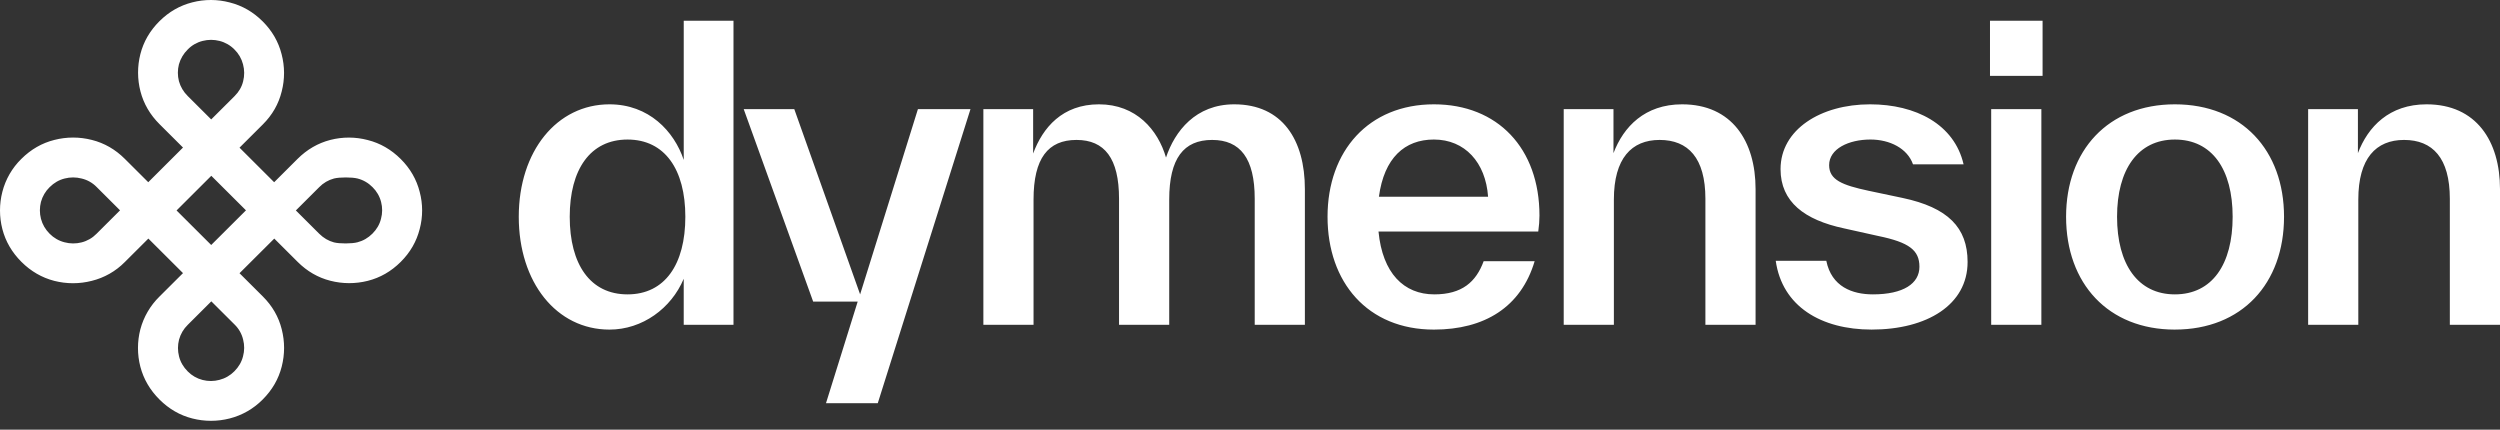 <svg width="192" height="33" viewBox="0 0 192 33" fill="none" xmlns="http://www.w3.org/2000/svg">
<rect x="0" y="0" width="192" height="33" fill="#333333" stroke="none"/>
<path fill-rule="evenodd" clip-rule="evenodd" d="M0.182 17.597C0.43 18.547 0.918 19.385 1.646 20.111C2.373 20.836 3.214 21.323 4.167 21.57C5.111 21.812 6.101 21.812 7.044 21.57C8.007 21.333 8.886 20.834 9.583 20.128L11.394 18.322L14.054 20.975L12.243 22.78C11.538 23.472 11.032 24.34 10.778 25.295C10.536 26.235 10.536 27.222 10.778 28.162C11.027 29.113 11.518 29.954 12.252 30.686C12.98 31.411 13.817 31.895 14.765 32.137C15.708 32.379 16.698 32.379 17.642 32.137C18.601 31.892 19.476 31.39 20.172 30.685C20.905 29.954 21.393 29.11 21.636 28.154C21.879 27.198 21.879 26.242 21.636 25.285C21.399 24.335 20.917 23.497 20.189 22.771L18.395 20.983L21.064 18.323L22.858 20.111C23.585 20.836 24.423 21.321 25.37 21.562C26.311 21.804 27.297 21.807 28.239 21.57C29.198 21.329 30.044 20.843 30.778 20.111C31.506 19.385 31.99 18.545 32.233 17.588C32.482 16.654 32.482 15.671 32.233 14.737C31.99 13.781 31.506 12.94 30.778 12.214C30.044 11.483 29.198 10.995 28.239 10.754C27.299 10.507 26.311 10.504 25.37 10.746C24.417 10.993 23.577 11.48 22.849 12.206L21.055 13.995L18.395 11.341L20.189 9.553C20.917 8.827 21.399 7.984 21.635 7.022C21.878 6.084 21.875 5.099 21.627 4.162C21.385 3.206 20.899 2.365 20.171 1.64C19.444 0.914 18.6 0.43 17.642 0.188C16.702 -0.06 15.714 -0.063 14.773 0.18C13.815 0.422 12.971 0.906 12.243 1.631C11.509 2.363 11.021 3.206 10.779 4.162C10.542 5.101 10.545 6.084 10.788 7.022C11.035 7.972 11.524 8.811 12.252 9.536L14.054 11.332L11.386 13.994L9.583 12.197C8.855 11.471 8.011 10.987 7.053 10.746C6.109 10.504 5.12 10.504 4.176 10.746C3.218 10.987 2.371 11.474 1.637 12.206C0.931 12.898 0.428 13.77 0.182 14.728C-0.061 15.669 -0.061 16.656 0.182 17.597ZM4.956 18.608C4.522 18.498 4.126 18.27 3.812 17.951C3.483 17.622 3.261 17.24 3.145 16.802C3.036 16.377 3.036 15.931 3.145 15.506C3.263 15.076 3.493 14.685 3.812 14.374C4.147 14.04 4.532 13.818 4.965 13.709C5.391 13.599 5.838 13.599 6.264 13.709C6.702 13.812 7.102 14.036 7.417 14.357L9.219 16.154L7.408 17.959C7.094 18.279 6.699 18.506 6.264 18.616C5.835 18.726 5.384 18.723 4.956 18.608ZM16.22 9.172L14.418 7.376C14.088 7.048 13.863 6.668 13.742 6.236C13.633 5.811 13.633 5.364 13.742 4.939C13.864 4.507 14.097 4.114 14.418 3.8C14.73 3.478 15.126 3.251 15.561 3.143C15.988 3.033 16.435 3.033 16.861 3.143C17.296 3.253 17.691 3.48 18.005 3.8C18.325 4.112 18.553 4.506 18.664 4.939C18.78 5.366 18.783 5.816 18.673 6.245C18.569 6.671 18.349 7.051 18.014 7.384L16.22 9.172ZM24.516 17.951L22.723 16.163V16.162L24.516 14.374C24.828 14.053 25.22 13.824 25.651 13.709C26.085 13.6 27.026 13.6 27.459 13.709C27.896 13.82 28.295 14.051 28.611 14.374C28.931 14.687 29.159 15.081 29.269 15.515C29.379 15.937 29.376 16.381 29.261 16.802C29.157 17.227 28.937 17.608 28.603 17.943C28.268 18.276 27.883 18.498 27.45 18.608C27.023 18.723 26.085 18.725 25.651 18.616C25.224 18.501 24.846 18.279 24.516 17.951ZM15.562 29.182C15.128 29.072 14.732 28.845 14.418 28.526C14.084 28.191 13.861 27.809 13.751 27.376C13.641 26.951 13.641 26.505 13.751 26.08C13.869 25.65 14.099 25.26 14.418 24.949L16.229 23.143L18.023 24.931C18.344 25.245 18.569 25.644 18.672 26.081C18.782 26.503 18.779 26.947 18.664 27.368C18.554 27.8 18.332 28.183 17.997 28.517C17.683 28.836 17.287 29.063 16.853 29.174C16.425 29.288 15.995 29.292 15.562 29.182ZM16.22 18.815L13.56 16.163L16.228 13.501L18.89 16.154L16.22 18.815ZM46.807 8.012C49.828 8.012 51.77 10.071 52.511 12.283V1.59H56.332V24.944H52.51V21.41C51.554 23.683 49.335 25.313 46.808 25.313C42.738 25.313 39.841 21.687 39.841 16.647C39.841 11.608 42.769 8.012 46.807 8.012ZM43.755 16.647C43.755 20.304 45.327 22.608 48.194 22.608C51.062 22.608 52.634 20.304 52.634 16.647C52.634 13.021 51.061 10.717 48.194 10.717C45.327 10.717 43.755 13.021 43.755 16.647ZM61.001 8.381L66.057 22.608L70.496 8.381H74.533L67.413 30.966H63.436L65.871 23.161H62.45L57.117 8.381H61.001ZM89.549 12.099C90.226 10.071 91.829 8.012 94.788 8.012H94.789C98.488 8.012 100.215 10.747 100.215 14.527V24.944H96.362V15.264C96.362 12.161 95.251 10.747 93.094 10.747C90.905 10.747 89.796 12.161 89.796 15.325V24.944H85.942V15.264C85.942 12.161 84.833 10.747 82.675 10.747C80.487 10.747 79.376 12.161 79.376 15.325V24.944H75.523V8.382H79.345V11.791C80.084 9.795 81.595 8.012 84.4 8.012C87.267 8.012 88.931 9.978 89.549 12.099ZM110.124 8.012C115.025 8.012 118.231 11.392 118.231 16.555C118.231 16.923 118.2 17.354 118.138 17.784H105.869C106.178 20.979 107.811 22.608 110.154 22.608C112.282 22.608 113.36 21.655 113.946 20.058H117.861C116.813 23.591 114.007 25.313 110.124 25.313C105.037 25.313 101.955 21.687 101.955 16.647C101.955 11.577 105.13 8.012 110.124 8.012ZM114.285 15.111C114.1 12.468 112.497 10.716 110.124 10.716C107.873 10.716 106.301 12.13 105.9 15.111H114.285ZM123.915 11.761C124.686 9.733 126.32 8.012 129.186 8.012C133.009 8.012 134.828 10.839 134.828 14.527V24.944H130.975V15.264C130.975 12.13 129.649 10.747 127.461 10.747C125.303 10.747 123.946 12.161 123.946 15.325V24.944H120.093V8.381H123.915V11.761ZM151.111 20.119C151.111 23.407 147.997 25.312 143.743 25.312C139.859 25.312 136.87 23.53 136.376 20.027H140.26C140.661 22.024 142.264 22.608 143.837 22.608C146.179 22.608 147.412 21.778 147.412 20.488C147.412 19.227 146.641 18.614 144.237 18.121L141.617 17.538C138.596 16.893 136.746 15.51 136.746 12.99C136.746 9.948 139.829 8.012 143.62 8.012C147.134 8.012 150.094 9.548 150.803 12.621H146.919C146.487 11.392 145.131 10.716 143.651 10.716C141.987 10.716 140.477 11.423 140.477 12.683C140.477 13.82 141.494 14.219 143.497 14.649L146.117 15.202C149.601 15.94 151.111 17.476 151.111 20.119ZM156.87 1.59V5.829H152.831V1.59H156.87ZM156.777 8.381V24.944H152.923V8.381H156.777ZM175.414 16.646C175.414 21.778 172.177 25.312 167.029 25.312V25.313C161.911 25.313 158.675 21.778 158.675 16.647C158.675 11.546 161.911 8.012 167.029 8.012C172.177 8.012 175.414 11.546 175.414 16.646ZM162.59 16.647C162.59 20.304 164.193 22.608 167.029 22.608C169.896 22.608 171.467 20.304 171.467 16.647C171.467 13.021 169.896 10.717 167.029 10.717C164.193 10.717 162.59 13.021 162.59 16.647ZM181.088 11.761C181.858 9.733 183.492 8.012 186.359 8.012C190.181 8.012 192 10.839 192 14.527V24.944H188.147V15.264C188.147 12.13 186.821 10.747 184.632 10.747C182.475 10.747 181.118 12.161 181.118 15.325V24.944H177.265V8.381H181.088V11.761Z" fill="white"/>
</svg>
